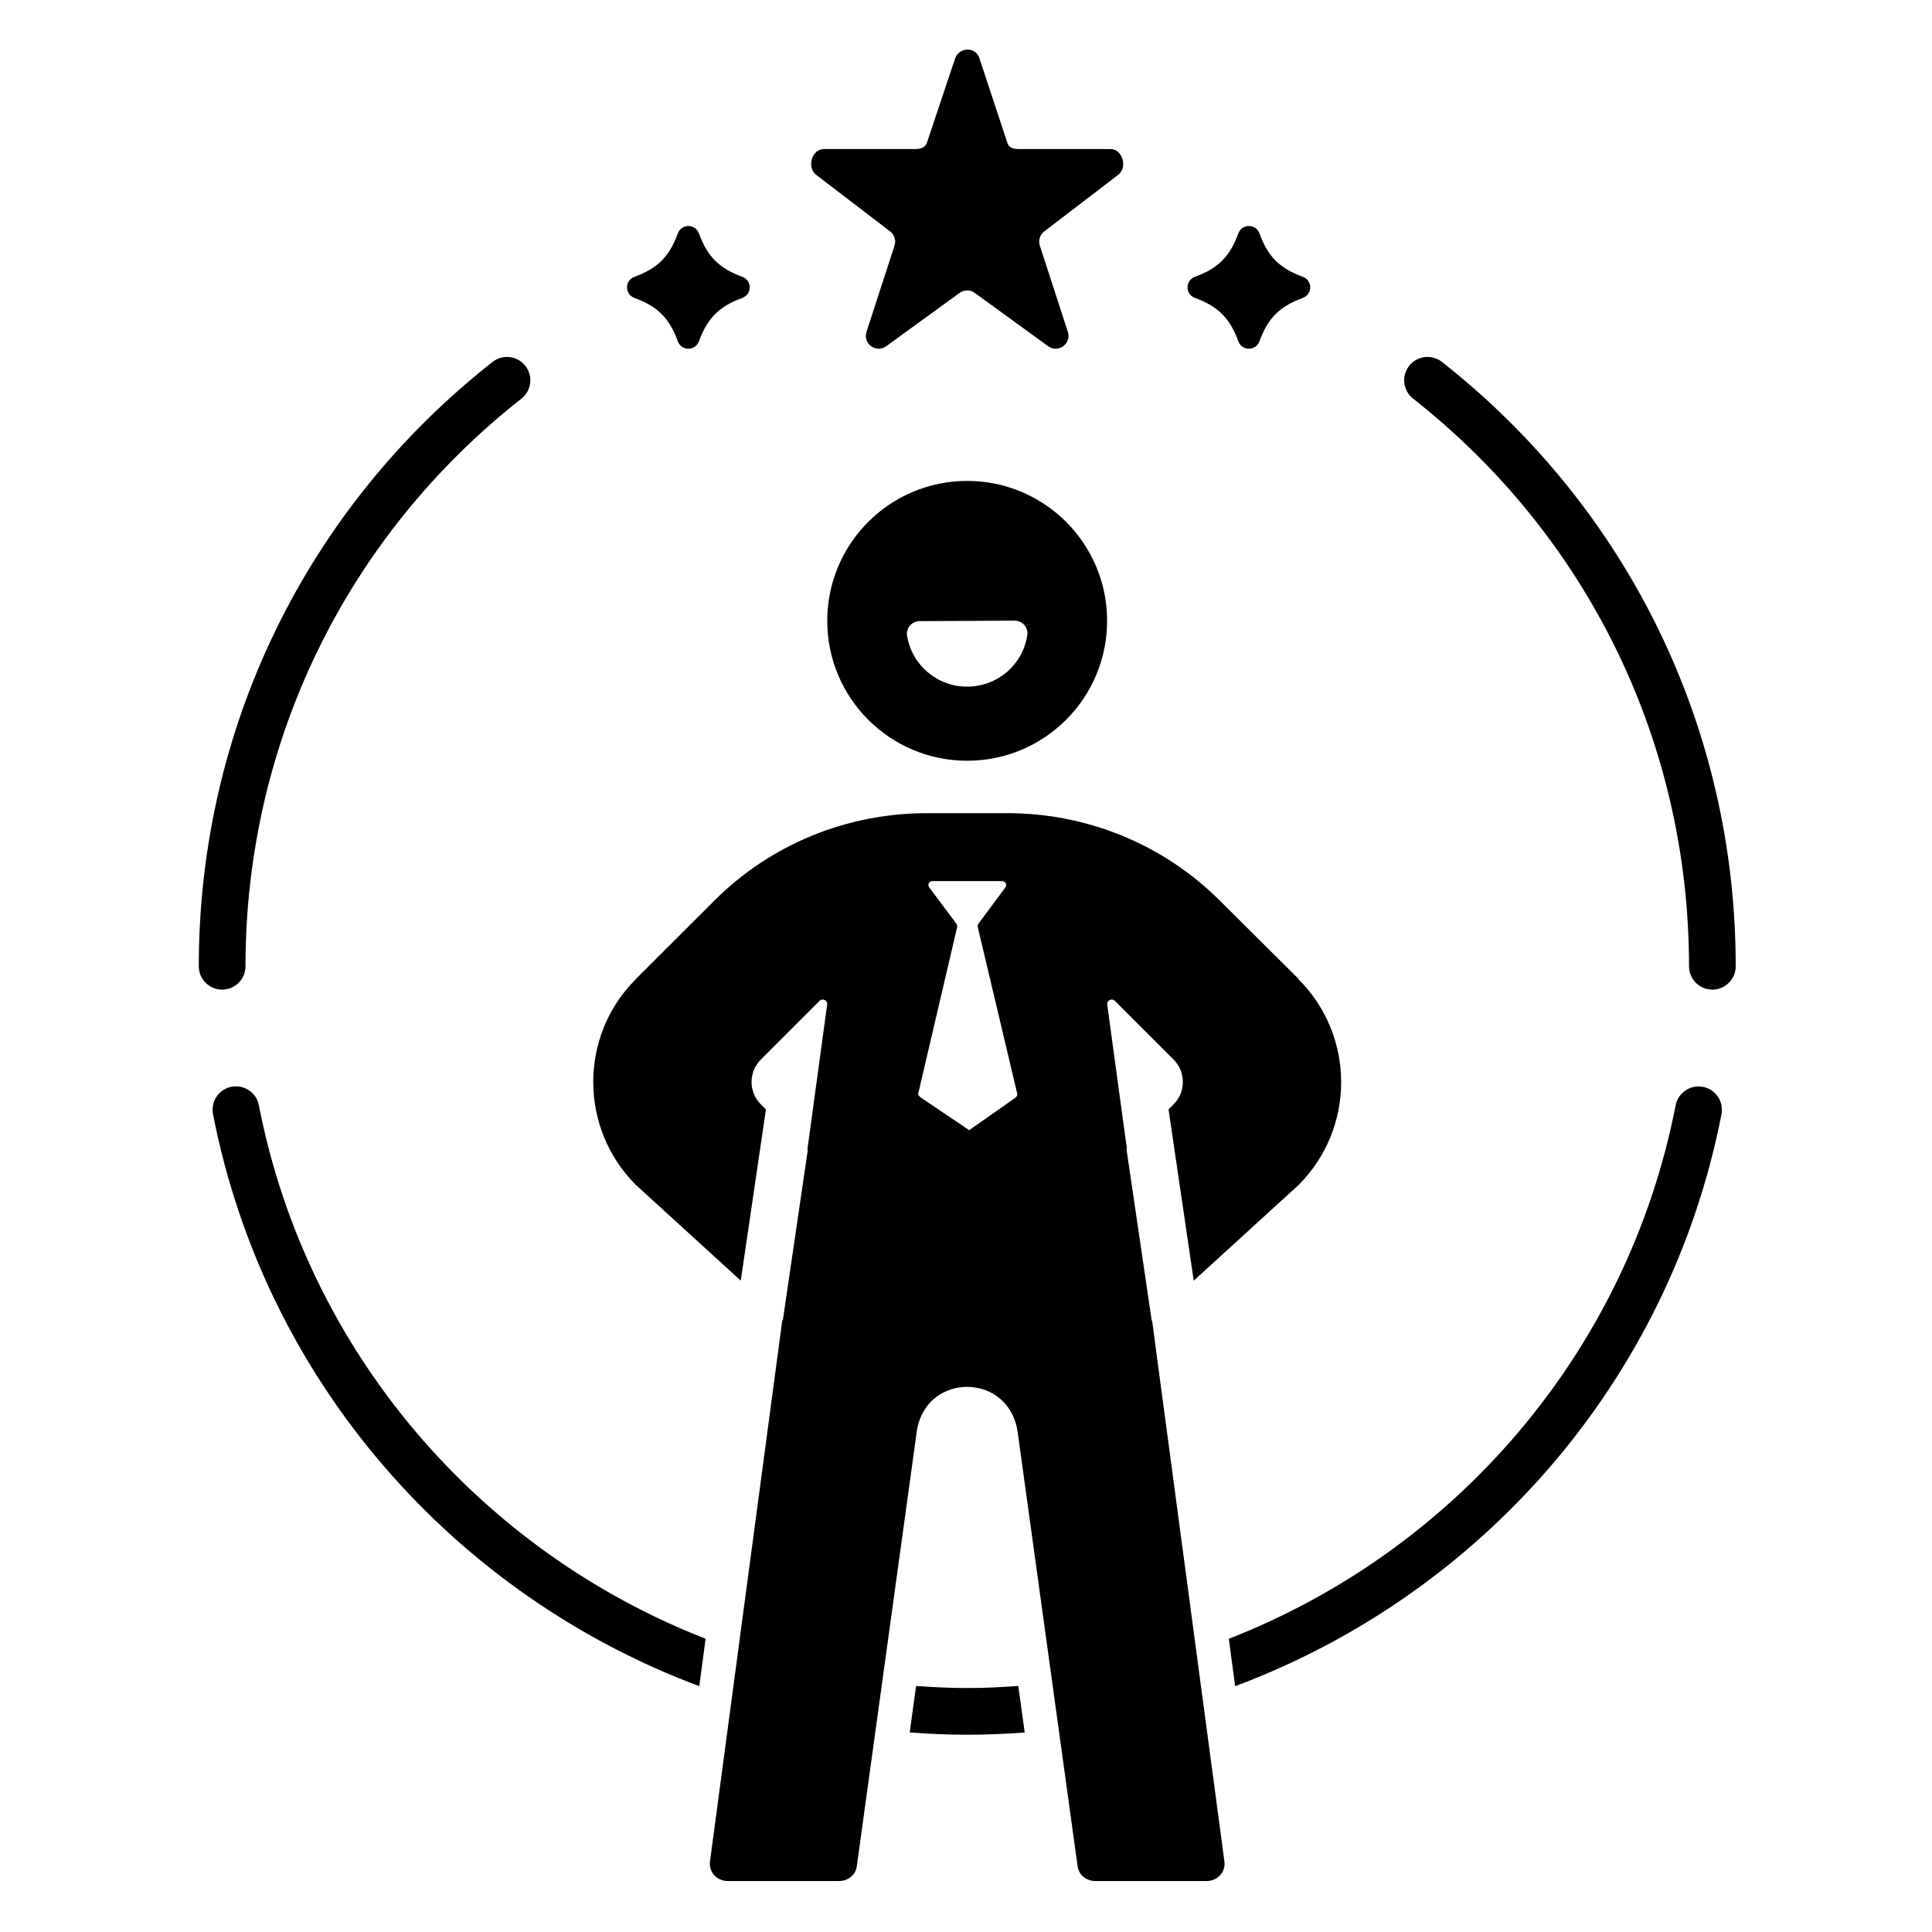 <svg xmlns:xlink="http://www.w3.org/1999/xlink" xmlns="http://www.w3.org/2000/svg" xml:space="preserve" version="1.1" id="Self_x5F_confident" viewBox="0 0 512 512" height="800px" width="800px" fill="#000000">

<g>

<path d="M382.132,95.913c-2.686-2.113-6.578-1.646-8.688,1.037c-2.115,2.688-1.648,6.576,1.037,8.688   c46.475,36.553,73.127,91.385,73.127,150.434c0,3.416,2.771,6.188,6.188,6.188s6.188-2.771,6.188-6.188   C459.983,193.2,431.608,134.827,382.132,95.913z"></path>

<path d="M65.058,256.071c0-59.049,26.652-113.881,73.127-150.434c2.686-2.111,3.15-6,1.037-8.688c-2.111-2.684-6-3.15-8.688-1.037   C81.058,134.827,52.683,193.2,52.683,256.071c0,3.416,2.771,6.188,6.188,6.188S65.058,259.487,65.058,256.071z"></path>

<path d="M451.319,288.03c-3.352-0.646-6.605,1.531-7.258,4.889c-12.816,65.68-58.77,118.115-118.416,141.375l1.674,12.564   c64.863-24.205,115.045-80.611,128.889-151.57C456.862,291.935,454.675,288.685,451.319,288.03z"></path>

<path d="M186.991,434.284c-59.643-23.27-105.588-75.711-118.395-141.393c-0.652-3.354-3.902-5.533-7.256-4.889   c-3.354,0.654-5.545,3.902-4.891,7.256c13.834,70.961,64.004,127.373,128.865,151.588L186.991,434.284z"></path>

<path d="M269.862,446.8c-4.479,0.324-8.98,0.545-13.529,0.545c-4.557,0-9.066-0.223-13.555-0.547l-1.695,12.322   c5.043,0.387,10.125,0.6,15.25,0.6c5.117,0,10.191-0.213,15.227-0.598L269.862,446.8z"></path>

<path d="M168.14,78.952c6.148,2.256,9.236,5.342,11.492,11.492c0.965,2.625,4.631,2.625,5.594,0   c2.258-6.15,5.344-9.236,11.492-11.492c2.627-0.965,2.627-4.633,0-5.594c-6.148-2.258-9.234-5.344-11.492-11.494   c-0.963-2.627-4.629-2.627-5.594,0c-2.256,6.15-5.344,9.236-11.492,11.494C165.515,74.319,165.515,77.987,168.14,78.952z"></path>

<path d="M316.677,78.952c6.15,2.256,9.236,5.342,11.492,11.492c0.965,2.625,4.633,2.625,5.598,0   c2.254-6.15,5.34-9.236,11.49-11.492c2.627-0.965,2.627-4.633,0-5.594c-6.15-2.258-9.236-5.344-11.49-11.494   c-0.965-2.627-4.633-2.627-5.598,0c-2.256,6.15-5.342,9.236-11.492,11.494C314.052,74.319,314.052,77.987,316.677,78.952z"></path>

<path d="M235.827,61.28c1.191,0.863,1.689,2.396,1.234,3.799L229.63,87.95c-1.016,3.131,2.566,5.734,5.23,3.799l19.455-14.135   c1.189-0.865,2.803-0.865,3.994,0l19.457,14.135c2.662,1.936,6.246-0.668,5.229-3.799l-7.432-22.871   c-0.453-1.402,0.045-2.936,1.236-3.799l19.455-14.886c2.662-1.934,1.295-6.894-1.998-6.894h-24.049c-1.473,0-2.777-0.2-3.232-1.6   l-7.432-22.5c-1.018-3.129-5.445-2.941-6.461,0.188l-7.434,22.219c-0.455,1.398-1.758,1.693-3.23,1.693h-24.051   c-3.293,0-4.66,4.96-1.998,6.894L235.827,61.28z"></path>

<path d="M256.312,127.446c-20.479,0-37.08,16.6-37.08,37.08c0,20.479,16.602,37.078,37.08,37.078   c20.48,0,37.082-16.6,37.082-37.078C293.394,144.046,276.792,127.446,256.312,127.446z M272.243,168.388   c-1.26,7.867-7.965,13.578-15.939,13.578c-7.9,0-14.592-5.645-15.912-13.42c-0.168-0.977,0.105-1.979,0.742-2.736   s1.574-1.199,2.566-1.203l25.191-0.129c1.021,0.002,1.934,0.424,2.58,1.178C272.116,166.409,272.397,167.407,272.243,168.388z"></path>

<path d="M306.46,358.542l-1.131-8.572l-0.105,0.08l-6.68-45.402l0.113-0.115l-1.176-8.553l-4.049-29.727   c-0.158-1.146,1.215-1.82,2.025-1.01l15.549,15.547c3.283,3.285,3.283,8.594,0,11.879l-1.33,1.33l6.674,45.389l27.797-25.365   c15.029-15.051,15.029-39.443,0-54.473l0.047-0.068l-20.904-20.787c-14.939-14.92-35.168-23.195-56.273-23.195H245.62   c-21.105,0-41.355,8.218-56.271,23.138L168.446,259.5h0.043c-15.029,15-15.029,39.445,0,54.498l27.82,25.385l6.67-45.37   l-1.346-1.347c-3.285-3.285-3.285-8.593,0-11.878l15.547-15.547c0.809-0.809,2.182-0.136,2.023,1.011l-5.225,38.278l0.111,0.111   l-6.633,45.258l-0.127-0.119l-19.176,143.512c-0.383,2.879,1.867,5.208,4.77,5.208h29.363c2.408,0,4.432-1.52,4.77-3.902   l15.908-115.318c0.27-1.957,0.922-3.739,1.867-5.358c5.018-8.527,17.955-8.495,22.949,0.032c0.945,1.619,1.6,3.479,1.891,5.44   l15.906,115.194c0.34,2.385,2.365,3.912,4.771,3.912h29.361c2.902,0,5.152-2.328,4.77-5.207L306.46,358.542z M269.104,290.901   l-12.256,8.604l-12.771-8.604c-0.377-0.262-0.822-0.73-0.717-1.18l10.305-44.066c0.076-0.32-0.061-0.658-0.256-0.924l-7.156-9.556   c-0.547-0.742-0.049-1.675,0.875-1.675h18.395c0.924,0,1.453,0.933,0.906,1.675l-7.121,9.614c-0.199,0.266-0.268,0.576-0.189,0.896   l10.434,44.051C269.661,290.186,269.481,290.64,269.104,290.901z"></path>

</g>

</svg>